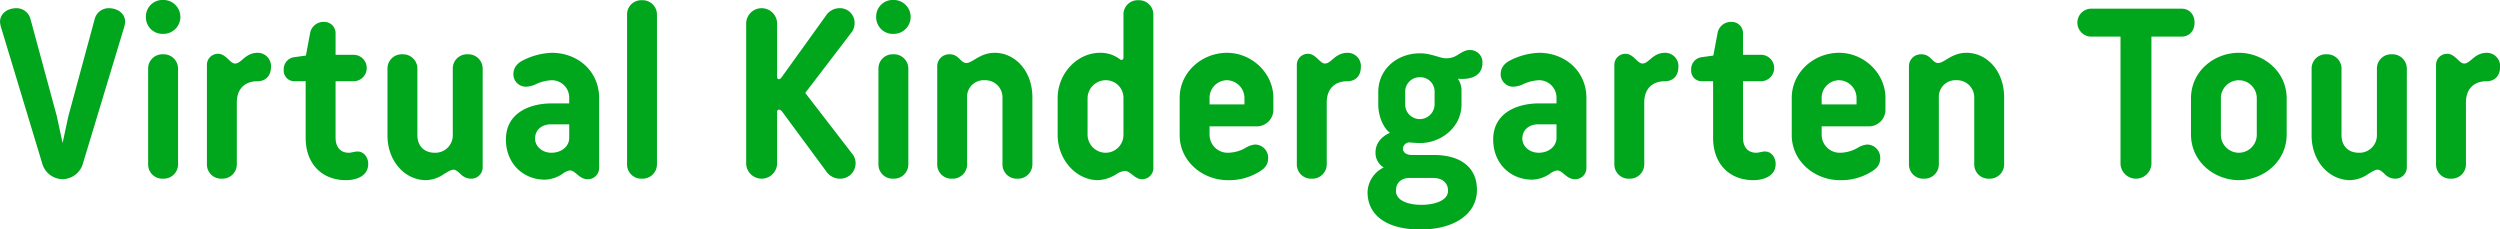 <svg xmlns="http://www.w3.org/2000/svg" width="802.465" height="73.66" viewBox="0 0 802.465 73.66">
  <defs>
    <style>
      .cls-1 {
        fill: #00a61c;
        fill-rule: evenodd;
      }
    </style>
  </defs>
  <path id="virtualkindergartentour.svg" class="cls-1" d="M812.713,6747.51a6.881,6.881,0,0,0,6.56-5.12l13.279-43.92a7.725,7.725,0,0,0,.24-1.44c0-2.72-2.4-4.4-5.279-4.4a4.612,4.612,0,0,0-4.48,3.44l-8.48,31.28-1.84,8.56-1.84-8.56-8.48-31.28a4.612,4.612,0,0,0-4.48-3.44c-2.88,0-5.28,1.68-5.28,4.4a7.725,7.725,0,0,0,.24,1.44l13.28,43.92A6.881,6.881,0,0,0,812.713,6747.51Zm37.063-35.6a4.6,4.6,0,0,0-4.8-4.48,4.553,4.553,0,0,0-4.8,4.48v30.96a4.553,4.553,0,0,0,4.8,4.48,4.6,4.6,0,0,0,4.8-4.48v-30.96Zm-10.319-16.48a5.317,5.317,0,0,0,5.52,5.44,5.441,5.441,0,1,0,0-10.88A5.317,5.317,0,0,0,839.457,6695.43Zm40.143,16.08a4.25,4.25,0,0,0-4.24-4.56c-4.08,0-5.2,3.44-7.28,3.44-1.68,0-2.88-3.12-5.439-3.12a3.532,3.532,0,0,0-3.6,3.6v32a4.553,4.553,0,0,0,4.8,4.48,4.6,4.6,0,0,0,4.8-4.48v-20c0-4.48,2.72-6.8,6.64-6.8C878,6716.07,879.6,6714.23,879.6,6711.51Zm7.3,4.56h3.84v18.24c0,8,4.96,13.52,12.96,13.52,3.359,0,7.119-1.36,7.119-5.2,0-2.08-1.36-4-3.44-4-0.88,0-2,.4-2.8.4-2.719,0-4.239-1.84-4.239-4.88v-18.08h6a4.247,4.247,0,0,0,0-8.48h-6v-6.88a3.618,3.618,0,0,0-3.68-3.68,4.361,4.361,0,0,0-4.48,3.52l-1.36,7.28-4,.56a3.88,3.88,0,0,0-3.12,4A3.389,3.389,0,0,0,886.9,6716.07Zm39.7,17.2v-21.36a4.6,4.6,0,0,0-4.8-4.48,4.553,4.553,0,0,0-4.8,4.48v21.6c0,8.24,5.6,14.32,12.4,14.32a10.971,10.971,0,0,0,5.92-2.08c0.72-.4,1.92-1.28,2.88-1.28s2,1.2,2.64,1.76a4.632,4.632,0,0,0,3.04,1.12,3.639,3.639,0,0,0,3.679-3.76v-31.68a4.6,4.6,0,0,0-4.8-4.48,4.553,4.553,0,0,0-4.8,4.48v21.36a5.587,5.587,0,0,1-5.76,5.76C928.911,6739.03,926.591,6737.03,926.591,6733.27Zm43.135-26.32a22.083,22.083,0,0,0-9.2,2.4c-1.92.96-3.12,2.4-3.12,4.48a4.011,4.011,0,0,0,4,4,7.793,7.793,0,0,0,3.36-.88,13.277,13.277,0,0,1,4.959-1.2,5.582,5.582,0,0,1,5.6,5.68v1.76h-5.6c-7.2,0-14.719,3.12-14.719,11.6,0,7.52,5.36,12.88,12.559,12.88a10.677,10.677,0,0,0,6-2.16,4.564,4.564,0,0,1,2-.8c1.76,0,2.96,2.8,5.6,2.8a3.561,3.561,0,0,0,3.76-3.52v-22.56C984.926,6712.87,978.126,6706.95,969.726,6706.95Zm-5.359,27.52c0-2.8,2.16-4.56,5.119-4.56h5.84v4.24c0.08,2.8-2.48,4.88-5.68,4.88C966.527,6739.03,964.367,6736.87,964.367,6734.47Zm39.123-39.92a4.6,4.6,0,0,0-4.795-4.48,4.553,4.553,0,0,0-4.8,4.48v48.32a4.553,4.553,0,0,0,4.8,4.48,4.6,4.6,0,0,0,4.795-4.48v-48.32Zm38.56,2.72a4.971,4.971,0,0,0-9.92,0v45.44a4.971,4.971,0,0,0,9.92,0v-16.88a0.631,0.631,0,0,1,.64-0.64,1.483,1.483,0,0,1,1.04.72l14,18.96a5.328,5.328,0,0,0,4.4,2.48,4.929,4.929,0,0,0,3.84-8.24l-14.88-19.28,15.04-19.68a5.034,5.034,0,0,0,.8-2.8,4.691,4.691,0,0,0-4.96-4.72,5.2,5.2,0,0,0-4.24,2.4l-14.16,19.68a1.489,1.489,0,0,1-.88.72,0.631,0.631,0,0,1-.64-0.64v-17.52Zm42.13,14.64a4.6,4.6,0,0,0-4.8-4.48,4.553,4.553,0,0,0-4.8,4.48v30.96a4.553,4.553,0,0,0,4.8,4.48,4.6,4.6,0,0,0,4.8-4.48v-30.96Zm-10.32-16.48a5.317,5.317,0,0,0,5.52,5.44,5.441,5.441,0,1,0,0-10.88A5.317,5.317,0,0,0,1073.86,6695.43Zm19.59,47.44a4.544,4.544,0,0,0,4.79,4.48,4.6,4.6,0,0,0,4.8-4.48v-21.44a5.332,5.332,0,0,1,5.68-5.68,5.505,5.505,0,0,1,5.68,5.68v21.44a4.553,4.553,0,0,0,4.8,4.48,4.6,4.6,0,0,0,4.8-4.48v-21.6c0-8.64-5.68-14.32-12.08-14.32-4.8,0-7.12,3.28-9.12,3.28-1.84,0-2.4-2.8-5.28-2.8a3.829,3.829,0,0,0-4.07,3.76v31.68Zm69.38-48.32a4.6,4.6,0,0,0-4.8-4.48,4.553,4.553,0,0,0-4.8,4.48v13.92a0.657,0.657,0,0,1-1.12.56,10.234,10.234,0,0,0-6.4-2.08c-7.36,0-13.6,6.64-13.6,14.56v11.76c0,8.08,6,14.56,12.96,14.56a12.172,12.172,0,0,0,6-2,5.967,5.967,0,0,1,2.56-.96c1.92,0,3.12,2.64,5.52,2.64a3.555,3.555,0,0,0,3.68-3.6v-49.36Zm-21.12,26.96a5.84,5.84,0,0,1,5.76-5.76,5.638,5.638,0,0,1,5.76,5.76v11.76a5.736,5.736,0,0,1-5.76,5.76,5.84,5.84,0,0,1-5.76-5.76v-11.76Zm45,26.32a18.435,18.435,0,0,0,10-2.64c1.92-1.12,2.96-2.4,2.96-4.4a4.236,4.236,0,0,0-4.16-4.4,6.9,6.9,0,0,0-3.04,1.04,11.5,11.5,0,0,1-5.76,1.6,5.793,5.793,0,0,1-5.84-5.76v-2.72h15.52a5.34,5.34,0,0,0,4.96-5.04v-4.08c0-7.92-6.88-14.48-14.88-14.48-8.08,0-15.2,6.24-15.2,14.48v11.92C1171.27,6741.83,1178.71,6747.83,1186.71,6747.83Zm-5.84-26.4a5.633,5.633,0,0,1,5.6-5.68,5.739,5.739,0,0,1,5.6,5.68v2.08h-11.2v-2.08Zm48.57-9.92a4.25,4.25,0,0,0-4.24-4.56c-4.08,0-5.2,3.44-7.28,3.44-1.68,0-2.88-3.12-5.44-3.12a3.532,3.532,0,0,0-3.6,3.6v32a4.553,4.553,0,0,0,4.8,4.48,4.6,4.6,0,0,0,4.8-4.48v-20c0-4.48,2.72-6.8,6.64-6.8C1227.84,6716.07,1229.44,6714.23,1229.44,6711.51Zm32.3,7.76a6.426,6.426,0,0,0-1.2-4c5.44,0.48,7.92-1.76,7.92-5.04a3.927,3.927,0,0,0-4.24-4.16c-1.36,0-2.56.88-3.68,1.52a6.445,6.445,0,0,1-3.84,1.12c-1.84,0-4.72-1.6-8.24-1.6-7.68,0-13.44,5.36-13.44,12.4v4c0,4.4,2.08,8,3.76,9.12-2.96,1.28-4.64,3.6-4.64,6.24a5.388,5.388,0,0,0,2.64,4.88,9.137,9.137,0,0,0-5.2,7.92c0,7.44,6.16,12,16.96,12,10.64,0,18.16-4.8,18.16-12.72,0-7.6-5.76-11.2-13.76-11.2h-7.12c-1.76,0-2.88-.8-2.88-2.08a2.1,2.1,0,0,1,2.48-1.92s1.76,0.16,3.04.16c6.8,0,13.28-5.12,13.28-12.4v-4.24Zm-18.08.24a4.629,4.629,0,0,1,4.72-4.72,4.582,4.582,0,0,1,4.72,4.72v4a4.781,4.781,0,0,1-4.72,4.72,4.678,4.678,0,0,1-4.72-4.72v-4Zm8.8,27.6c3.12,0,4.96,1.52,4.96,4.16,0,2.96-4,4.48-8.56,4.48-4.4,0-8.16-1.44-8.16-4.48,0-2.72,1.76-4.16,4.56-4.16h7.2Zm34.17-40.16a22.084,22.084,0,0,0-9.2,2.4c-1.92.96-3.12,2.4-3.12,4.48a4.011,4.011,0,0,0,4,4,7.793,7.793,0,0,0,3.36-.88,13.282,13.282,0,0,1,4.96-1.2,5.582,5.582,0,0,1,5.6,5.68v1.76h-5.6c-7.2,0-14.72,3.12-14.72,11.6,0,7.52,5.36,12.88,12.56,12.88a10.677,10.677,0,0,0,6-2.16,4.564,4.564,0,0,1,2-.8c1.76,0,2.96,2.8,5.6,2.8a3.561,3.561,0,0,0,3.76-3.52v-22.56C1301.83,6712.87,1295.03,6706.95,1286.63,6706.95Zm-5.36,27.52c0-2.8,2.16-4.56,5.12-4.56h5.84v4.24c0.08,2.8-2.48,4.88-5.68,4.88C1283.43,6739.03,1281.27,6736.87,1281.27,6734.47Zm50.09-22.96a4.25,4.25,0,0,0-4.24-4.56c-4.08,0-5.2,3.44-7.28,3.44-1.68,0-2.88-3.12-5.44-3.12a3.532,3.532,0,0,0-3.6,3.6v32a4.553,4.553,0,0,0,4.8,4.48,4.6,4.6,0,0,0,4.8-4.48v-20c0-4.48,2.72-6.8,6.64-6.8C1329.76,6716.07,1331.36,6714.23,1331.36,6711.51Zm7.3,4.56h3.84v18.24c0,8,4.96,13.52,12.96,13.52,3.36,0,7.12-1.36,7.12-5.2,0-2.08-1.36-4-3.44-4-0.88,0-2,.4-2.8.4-2.72,0-4.24-1.84-4.24-4.88v-18.08h6a4.247,4.247,0,0,0,0-8.48h-6v-6.88a3.618,3.618,0,0,0-3.68-3.68,4.361,4.361,0,0,0-4.48,3.52l-1.36,7.28-4,.56a3.88,3.88,0,0,0-3.12,4A3.389,3.389,0,0,0,1338.66,6716.07Zm44.52,31.76a18.435,18.435,0,0,0,10-2.64c1.92-1.12,2.96-2.4,2.96-4.4a4.236,4.236,0,0,0-4.16-4.4,6.9,6.9,0,0,0-3.04,1.04,11.5,11.5,0,0,1-5.76,1.6,5.793,5.793,0,0,1-5.84-5.76v-2.72h15.52a5.34,5.34,0,0,0,4.96-5.04v-4.08c0-7.92-6.88-14.48-14.88-14.48-8.08,0-15.2,6.24-15.2,14.48v11.92C1367.74,6741.83,1375.18,6747.83,1383.18,6747.83Zm-5.84-26.4a5.633,5.633,0,0,1,5.6-5.68,5.739,5.739,0,0,1,5.6,5.68v2.08h-11.2v-2.08Zm28.02,21.44a4.553,4.553,0,0,0,4.8,4.48,4.6,4.6,0,0,0,4.8-4.48v-21.44a5.332,5.332,0,0,1,5.68-5.68,5.505,5.505,0,0,1,5.68,5.68v21.44a4.553,4.553,0,0,0,4.8,4.48,4.6,4.6,0,0,0,4.8-4.48v-21.6c0-8.64-5.68-14.32-12.08-14.32-4.8,0-7.12,3.28-9.12,3.28-1.84,0-2.4-2.8-5.28-2.8a3.832,3.832,0,0,0-4.08,3.76v31.68Zm77.84-41.12h9.68c2.56,0,4.16-1.92,4.16-4.48s-1.6-4.48-4.16-4.48H1463.6a4.492,4.492,0,0,0,0,8.96h9.68v40.96a4.971,4.971,0,0,0,9.92,0v-40.96Zm43.41,19.92c0-8.96-7.68-14.72-15.36-14.72s-15.36,5.68-15.36,14.72v11.44c0,8.96,7.68,14.72,15.36,14.72s15.36-5.76,15.36-14.72v-11.44Zm-21.12,0a5.762,5.762,0,1,1,11.52,0v11.44a5.762,5.762,0,1,1-11.52,0v-11.44Zm38.72,11.6v-21.36a4.6,4.6,0,0,0-4.8-4.48,4.553,4.553,0,0,0-4.8,4.48v21.6c0,8.24,5.6,14.32,12.4,14.32a10.971,10.971,0,0,0,5.92-2.08c0.72-.4,1.92-1.28,2.88-1.28s2,1.2,2.64,1.76a4.632,4.632,0,0,0,3.04,1.12,3.64,3.64,0,0,0,3.68-3.76v-31.68a4.6,4.6,0,0,0-4.8-4.48,4.553,4.553,0,0,0-4.8,4.48v21.36a5.587,5.587,0,0,1-5.76,5.76C1546.53,6739.03,1544.21,6737.03,1544.21,6733.27Zm50.9-21.76a4.25,4.25,0,0,0-4.24-4.56c-4.08,0-5.2,3.44-7.28,3.44-1.68,0-2.88-3.12-5.44-3.12a3.532,3.532,0,0,0-3.6,3.6v32a4.553,4.553,0,0,0,4.8,4.48,4.6,4.6,0,0,0,4.8-4.48v-20c0-4.48,2.72-6.8,6.64-6.8C1593.51,6716.07,1595.11,6714.23,1595.11,6711.51Z" transform="translate(-792.625 -6690)"/>
</svg>
